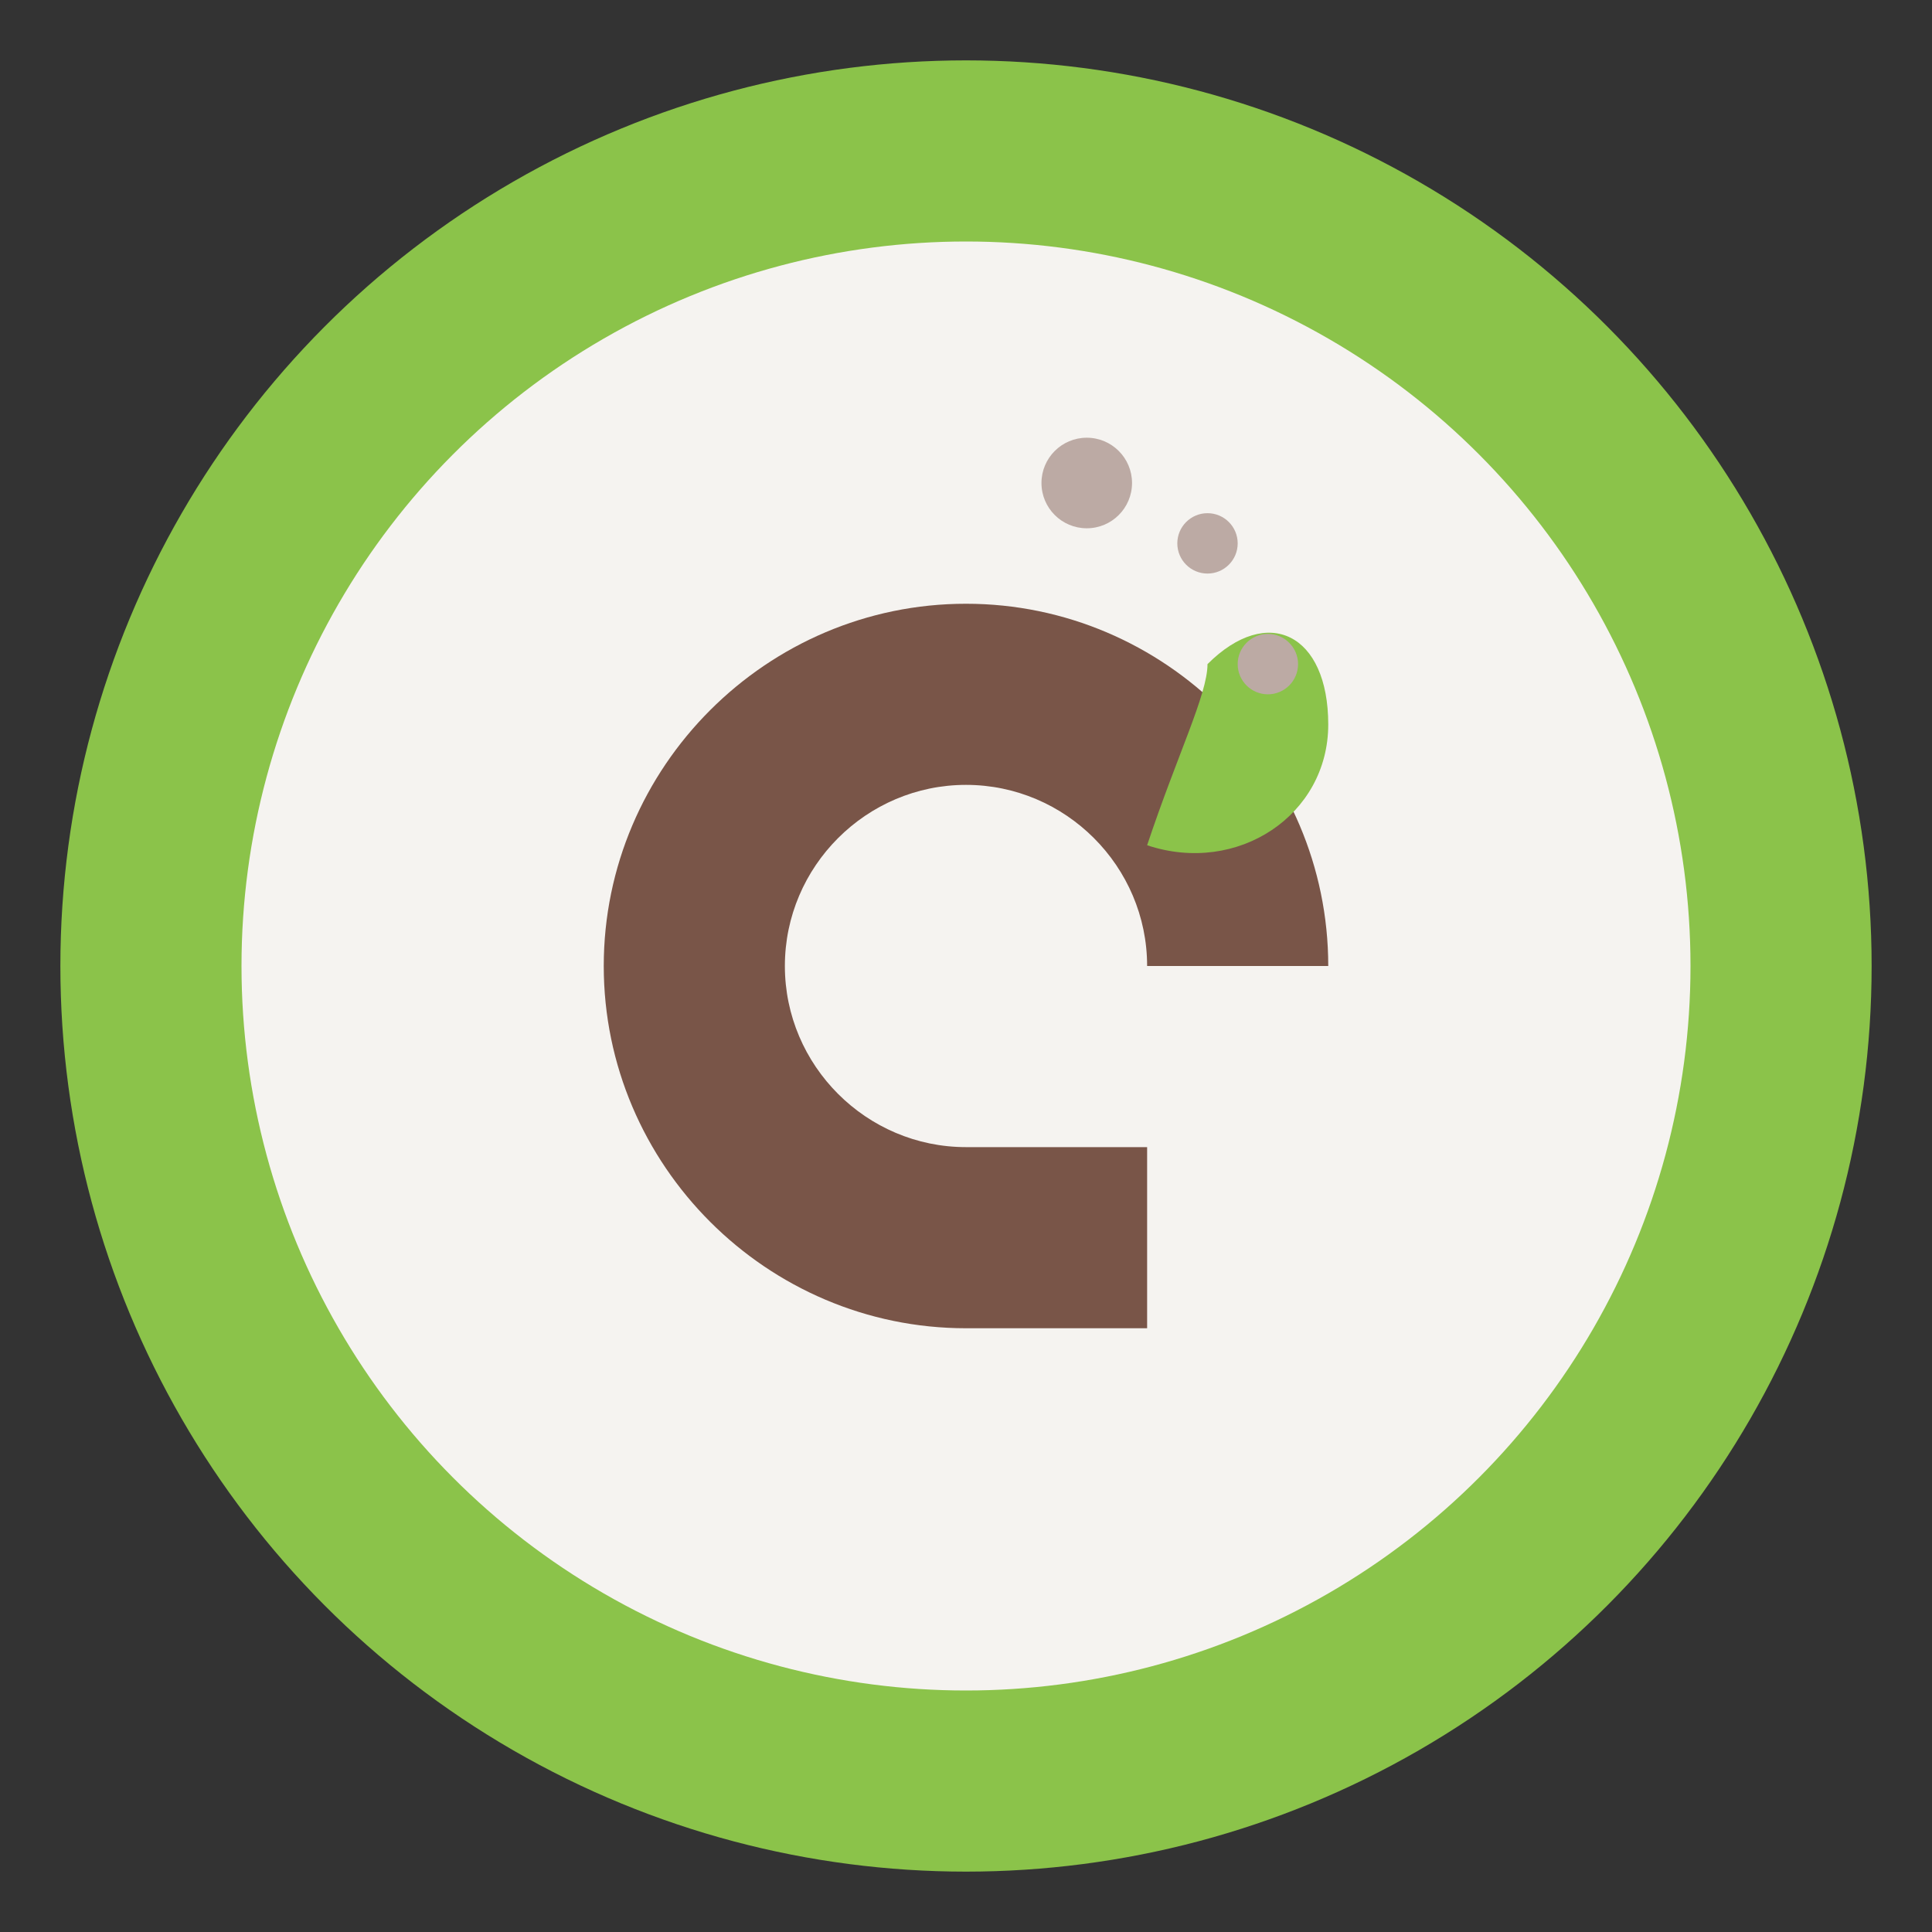 <svg width="64" height="64" viewBox="0 0 64 64" xmlns="http://www.w3.org/2000/svg">
  <rect x="0" y="0" width="64" height="64" fill="#333333" stroke="none"/>
  <!-- Background circle -->
  <circle cx="32" cy="32" r="30" fill="#8BC34A"/>
  
  <!-- Inner circle for depth -->
  <circle cx="32" cy="32" r="24" fill="#F5F3F0"/>
  
  <!-- Stylized "G" letter -->
  <path d="M20 32C20 25.4 25.4 20 32 20C38.6 20 44 25.4 44 32H38C38 28.7 35.3 26 32 26C28.7 26 26 28.7 26 32C26 35.3 28.7 38 32 38H38V44H32C25.4 44 20 38.6 20 32Z" fill="#795548"/>
  
  <!-- Accent leaf element -->
  <path d="M40 22C42 20 44 21 44 24C44 27 41 29 38 28C39 25 40 23 40 22Z" fill="#8BC34A"/>
  
  <!-- Small dots for digital element -->
  <circle cx="36" cy="16" r="1.5" fill="#BCAAA4"/>
  <circle cx="40" cy="18" r="1" fill="#BCAAA4"/>
  <circle cx="42" cy="22" r="1" fill="#BCAAA4"/>
</svg>